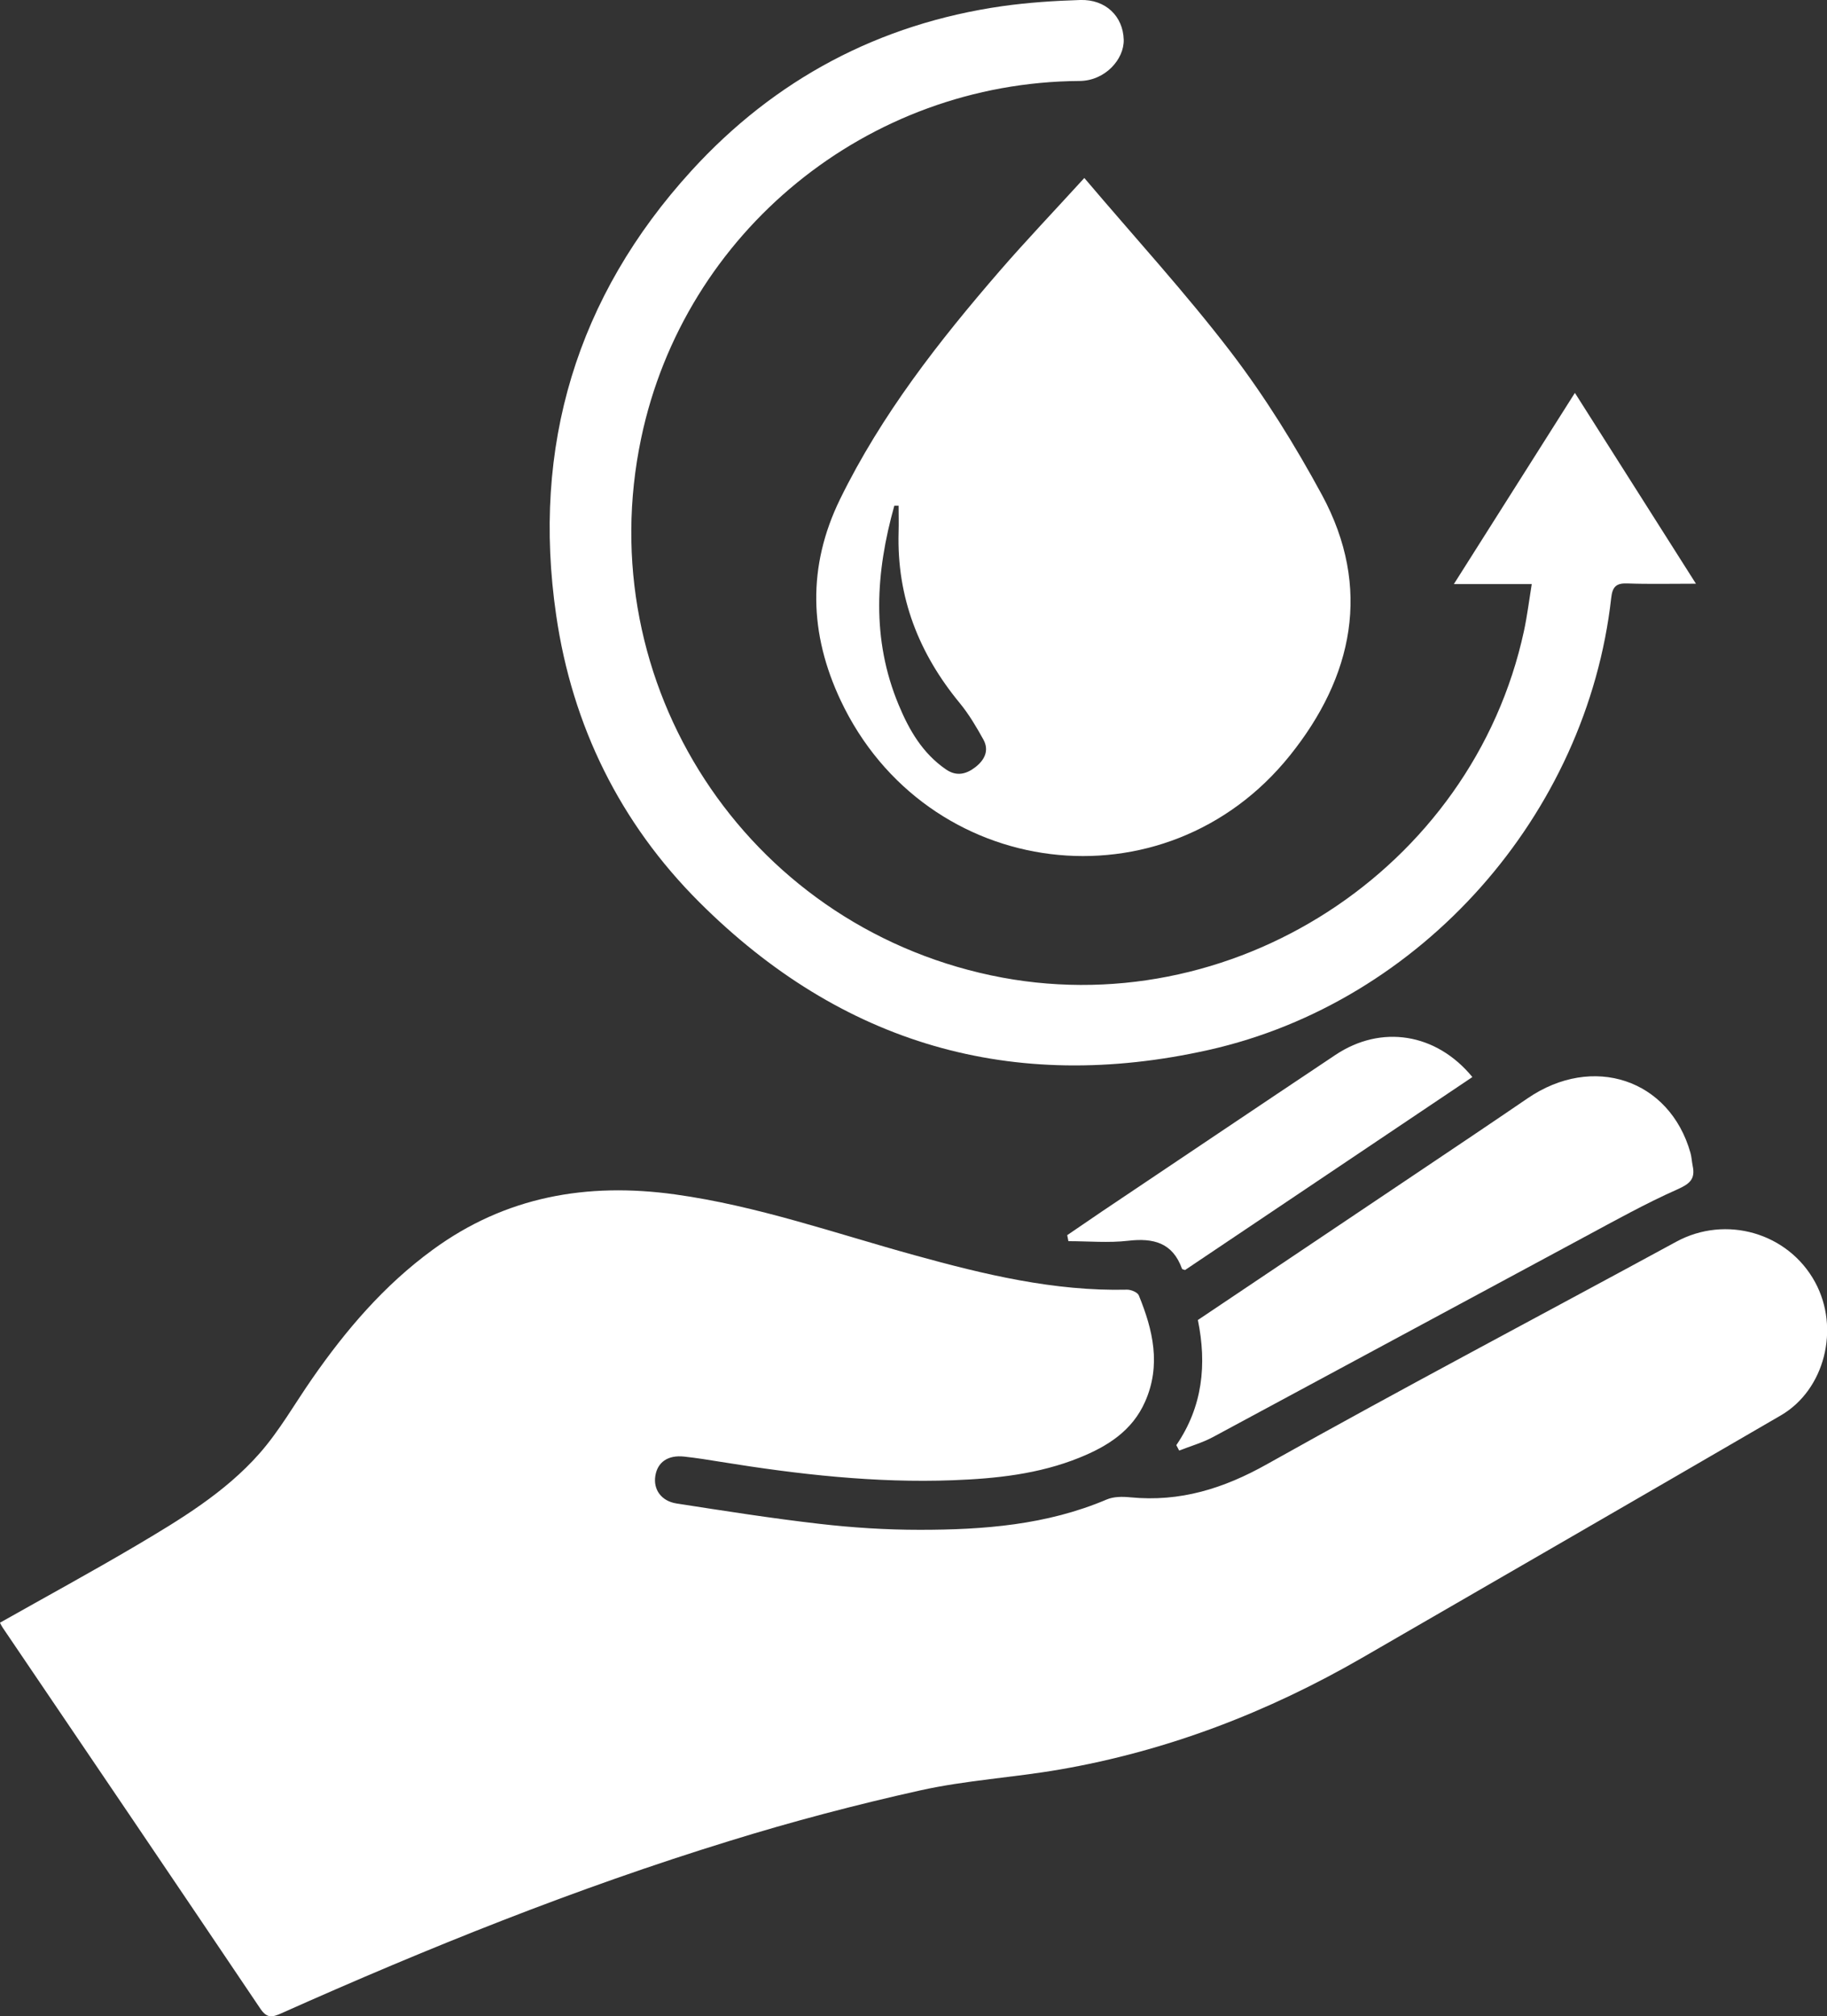 <?xml version="1.0" encoding="UTF-8"?> <svg xmlns="http://www.w3.org/2000/svg" id="_Слой_2" data-name="Слой 2" viewBox="0 0 136.75 150.87"><rect x="0" y="0" width="136.75" height="150.87" fill="#333333" stroke="none"/> <defs> <style> .cls-1 { fill: #fff; } </style> </defs> <g id="_Слой_1-2" data-name="Слой 1"> <path class="cls-1" d="m0,121.43c3.4-1.92,6.82-3.78,10.16-5.75,3.33-1.97,6.67-3.98,9.25-6.9,1.5-1.7,2.64-3.72,3.94-5.59,2.54-3.66,5.4-7.01,9.03-9.66,5.46-4,11.56-5.06,18.14-4.15,6.15.85,11.98,2.91,17.93,4.55,5.21,1.44,10.45,2.71,15.92,2.58.3,0,.78.2.87.43,1.06,2.59,1.68,5.22.47,7.95-.96,2.18-2.81,3.34-4.91,4.19-3.04,1.23-6.24,1.57-9.47,1.69-5.83.22-11.6-.44-17.35-1.37-.92-.15-1.85-.3-2.78-.4-1.21-.13-1.99.42-2.15,1.45-.16,1.01.44,1.88,1.59,2.06,3.55.55,7.1,1.11,10.67,1.52,2.49.29,5.02.45,7.53.45,4.78,0,9.51-.36,14-2.27.52-.22,1.18-.22,1.77-.16,3.71.36,6.97-.65,10.24-2.49,10.13-5.68,20.41-11.09,30.62-16.64,3.7-2.01,8.37-.68,10.39,3.03,1.88,3.46.72,8.06-2.57,9.97-10.44,6.07-20.89,12.1-31.34,18.14-7.07,4.08-14.59,6.97-22.64,8.36-3.46.6-7.01.8-10.43,1.56-4.81,1.07-9.59,2.33-14.3,3.79-11.46,3.53-22.57,8-33.52,12.89-.67.3-1.07.4-1.57-.34-6.41-9.52-12.85-19.02-19.29-28.52-.08-.12-.15-.26-.2-.36Z"></path> <path class="cls-1" d="m81.17,13.33c3.79,4.47,7.57,8.59,10.96,13.02,2.56,3.35,4.81,6.98,6.82,10.69,3.76,6.96,2.31,13.62-2.39,19.48-9.35,11.67-27.26,9.41-33.64-4.11-2.34-4.97-2.51-10.01-.04-15.06,3.1-6.33,7.39-11.81,11.96-17.09,1.96-2.26,4.03-4.43,6.32-6.94Zm-13.92,24.51h-.31c-1.4,5-1.73,9.99.33,14.92.78,1.88,1.79,3.62,3.54,4.82.8.55,1.53.34,2.18-.16.67-.51,1.08-1.23.62-2.07-.52-.94-1.08-1.89-1.76-2.72-3.08-3.73-4.73-7.94-4.59-12.81.02-.66,0-1.32,0-1.99Z"></path> <path class="cls-1" d="m114.63,43.71h-5.81c3.06-4.83,5.99-9.46,9.06-14.31,3.04,4.8,5.99,9.44,9.06,14.28-1.88,0-3.52.04-5.15-.02-.82-.03-1.1.26-1.19,1.07-1.82,16.25-14.21,30.27-30.13,33.84-14.68,3.29-27.48-.43-38.13-11.06-5.93-5.92-9.51-13.2-10.71-21.47-1.84-12.61,1.52-23.83,10.12-33.26,6.24-6.84,14.05-11,23.28-12.32,1.92-.27,3.87-.4,5.82-.46,1.91-.06,3.21,1.22,3.26,2.97.04,1.46-1.39,3.08-3.31,3.09-15.88.1-29.57,11.29-32.81,26.74-3.86,18.38,7.81,36.29,26.19,40.19,17.91,3.8,36.03-7.91,39.89-25.78.24-1.12.38-2.26.58-3.5Z"></path> <path class="cls-1" d="m88.05,108.14c1.97-2.88,2.29-6.04,1.61-9.36,5.43-3.64,10.81-7.25,16.2-10.87,2.83-1.9,5.67-3.8,8.48-5.72,4.88-3.34,10.63-1.43,12.19,4.08.09.32.1.66.17.99.2.97-.22,1.33-1.14,1.74-2.39,1.06-4.68,2.34-6.99,3.58-9.27,4.98-18.53,9.99-27.8,14.97-.79.42-1.67.67-2.51,1-.07-.13-.14-.27-.21-.4Z"></path> <path class="cls-1" d="m110.19,80.61c-7.21,4.84-14.36,9.64-21.49,14.43-.11-.04-.21-.05-.23-.1-.7-1.95-2.14-2.31-4.03-2.09-1.47.17-2.98.03-4.47.03l-.09-.45c.87-.59,1.74-1.19,2.61-1.78,5.82-3.9,11.64-7.82,17.47-11.71,3.42-2.28,7.53-1.64,10.24,1.65Z"></path> </g> </svg> 